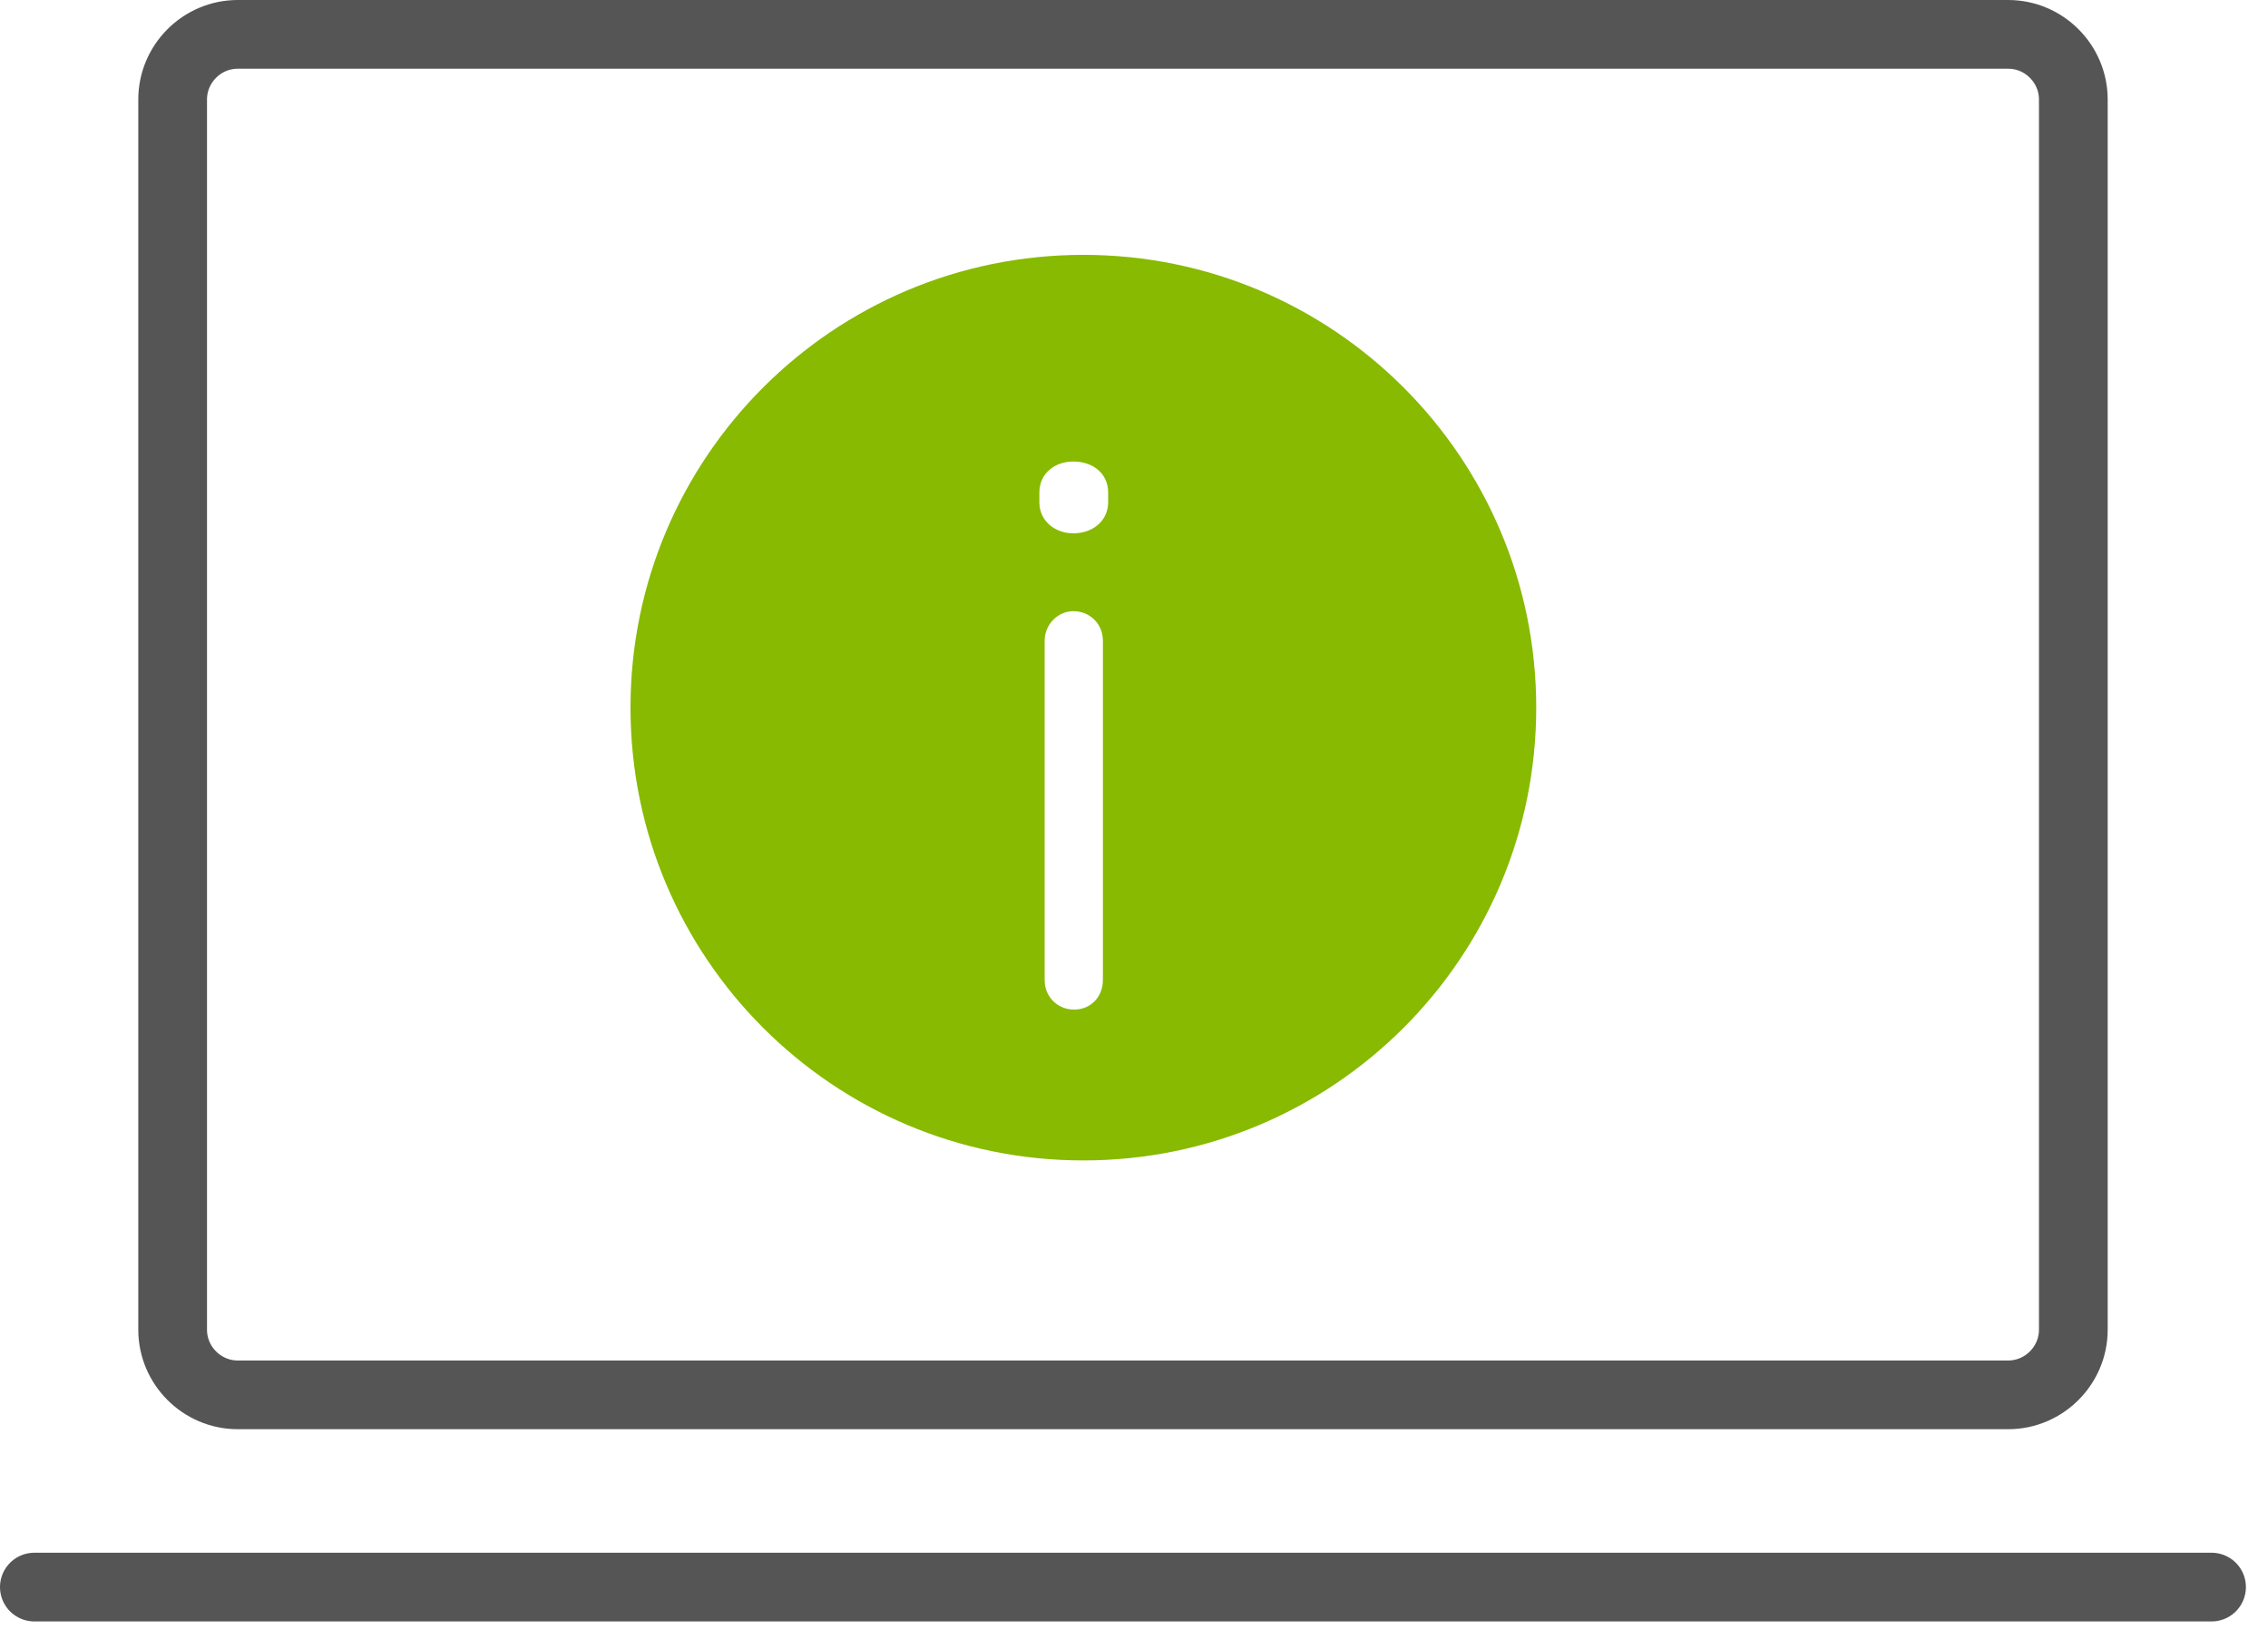 <?xml version="1.0" encoding="UTF-8"?>
<svg width="66px" height="48px" viewBox="0 0 66 48" version="1.1" xmlns="http://www.w3.org/2000/svg" xmlns:xlink="http://www.w3.org/1999/xlink">
    <!-- Generator: Sketch 55.2 (78181) - https://sketchapp.com -->
    <title>Group 7</title>
    <desc>Created with Sketch.</desc>
    <g id="Sprint-1-Screens" stroke="none" stroke-width="1" fill="none" fill-rule="evenodd">
        <g id="Online-Banking:-Comp" transform="translate(-1300, -535)">
            <g id="Group-7" transform="translate(1301, 536)">
                <path d="M57.439,39.598 L5.919,39.598 C4.877,39.598 4.024,38.744 4.024,37.702 L4.024,1.896 C4.024,0.854 4.877,-0 5.919,-0 L57.439,-0 C58.481,-0 59.335,0.854 59.335,1.896 L59.335,37.702 C59.335,38.744 58.481,39.598 57.439,39.598 Z" id="Stroke-1" stroke="#555555" stroke-width="2"></path>
                <path d="M0,45.193 L63.357,45.193" id="Stroke-3" stroke="#555555" stroke-width="2" stroke-linecap="round"></path>
                <path d="M31.248,13.621 C31.248,14.149 30.809,14.523 30.236,14.523 C29.686,14.523 29.246,14.149 29.246,13.621 L29.246,13.335 C29.246,12.785 29.686,12.433 30.236,12.433 C30.809,12.433 31.248,12.785 31.248,13.335 L31.248,13.621 Z M31.095,27.527 C31.095,28.011 30.742,28.385 30.258,28.385 C29.774,28.385 29.4,28.011 29.4,27.527 L29.4,17.647 C29.4,17.185 29.774,16.789 30.236,16.789 C30.721,16.789 31.095,17.163 31.095,17.647 L31.095,27.527 Z M30.526,6.418 C23.248,6.418 17.348,12.318 17.348,19.597 C17.348,26.875 23.248,32.775 30.526,32.775 C37.805,32.775 43.705,26.875 43.705,19.597 C43.705,12.318 37.805,6.418 30.526,6.418 L30.526,6.418 Z" id="Fill-5" fill="#87BA00"></path>
            </g>
        </g>
    </g>
</svg>